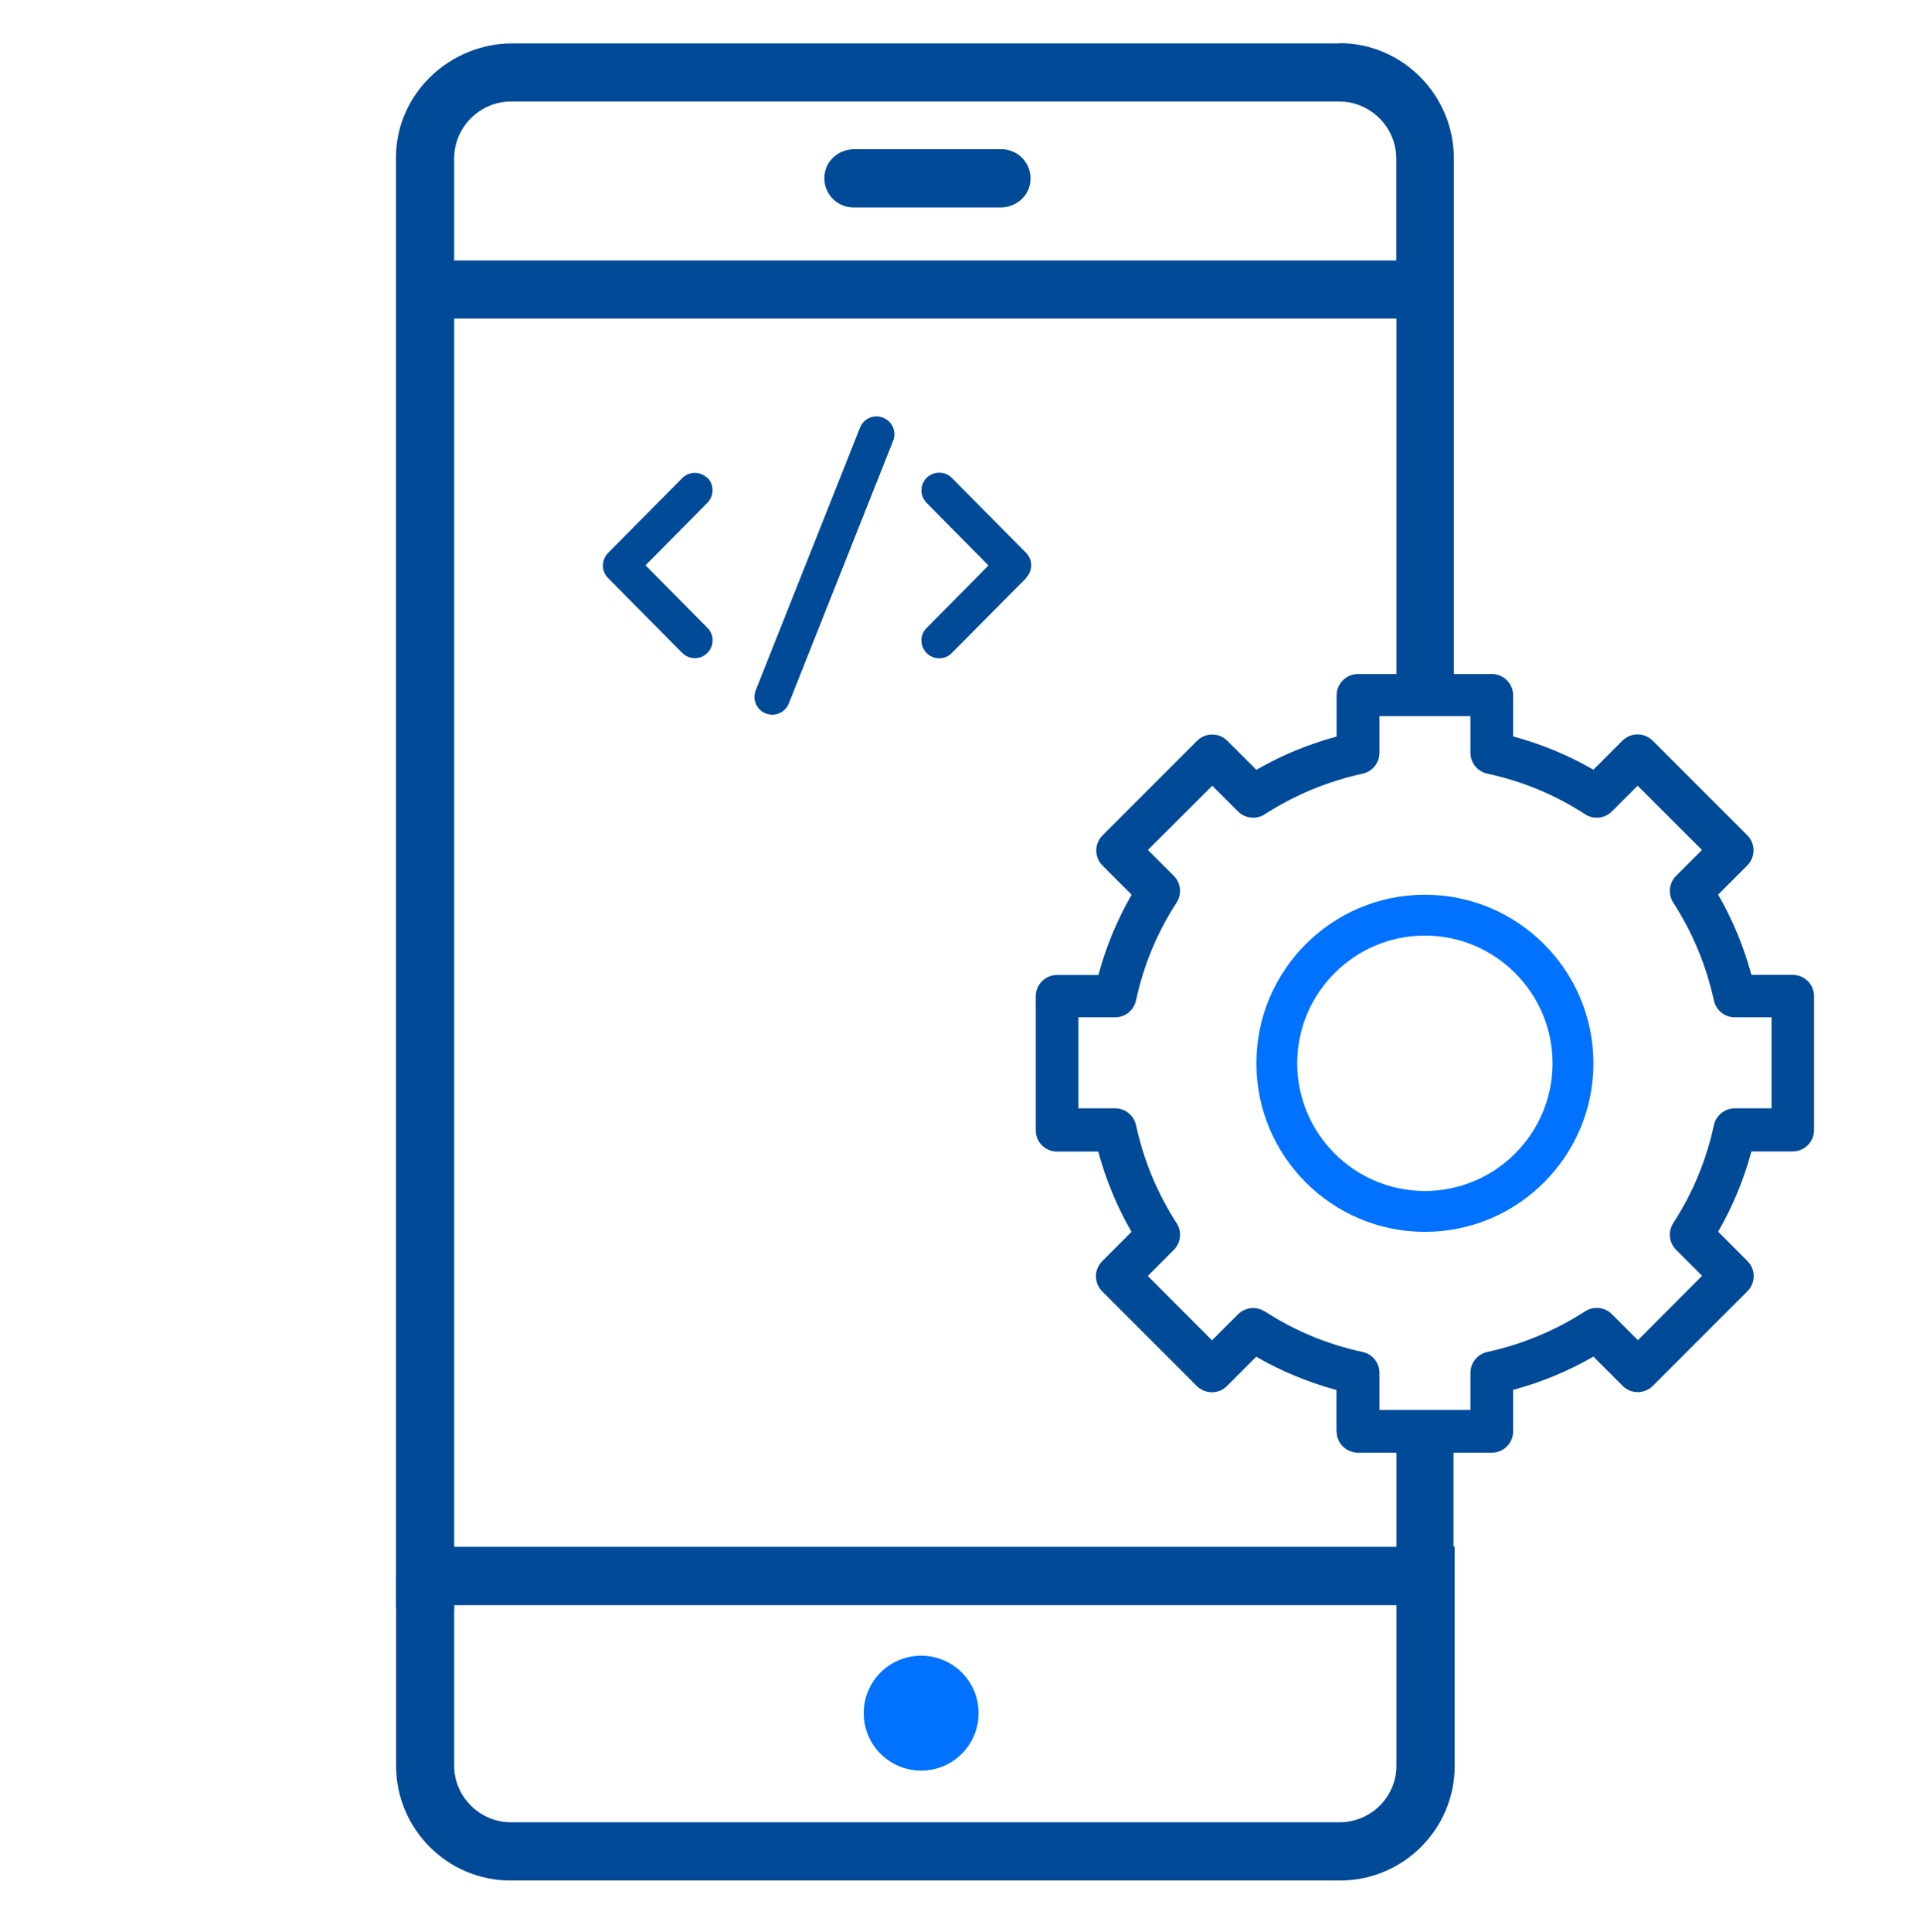 <?xml version="1.0" encoding="UTF-8"?>
<svg xmlns="http://www.w3.org/2000/svg" id="Capa_1" data-name="Capa 1" viewBox="0 0 144 144.62">
  <defs>
    <style>
      .cls-1 {
        fill: #0072ff;
      }

      .cls-2 {
        fill: #004a98;
      }
    </style>
  </defs>
  <path class="cls-1" d="M68.98,123.95c-2.38,0-4.3,1.92-4.3,4.3s1.92,4.3,4.3,4.3,4.3-1.92,4.3-4.3-1.92-4.3-4.3-4.3Z"></path>
  <path class="cls-2" d="M63.91,15.53h11.02c1.03,0,1.97-.69,2.19-1.7,.3-1.41-.77-2.66-2.13-2.66h-11.02c-1.03,0-1.97,.69-2.19,1.7-.3,1.41,.77,2.66,2.13,2.66h0Z"></path>
  <path class="cls-2" d="M100.31,3.25H38.33c-4.56,0-8.68,3.69-8.68,8.56V120.18c0,1.03,.7,1.98,1.71,2.19,1.41,.29,2.65-.76,2.65-2.1V23.85H104.57v27.21c0,1.03,.69,1.98,1.7,2.18,1.38,.28,2.6-.78,2.6-2.12v-.24s0-18.53,0-39.01c0-4.75-3.85-8.64-8.57-8.64Zm4.26,16.25H34.01v-7.64c0-2.34,1.92-4.26,4.26-4.26h62.03c2.27,0,4.26,1.87,4.26,4.29v7.6Z"></path>
  <path class="cls-2" d="M76.84,43.28l-.6,.6-4.97,5.01c-.52,.53-1.37,.52-1.88,0-.52-.52-.53-1.36,0-1.88l3.11-3.14,1.52-1.54-4.63-4.68c-.52-.52-.52-1.37,0-1.88s1.37-.51,1.88,0l5.56,5.61c.52,.52,.52,1.35,0,1.88Z"></path>
  <path class="cls-2" d="M52.97,35.79c-.52-.52-1.37-.52-1.88,0l-5.56,5.61c-.51,.52-.51,1.36,0,1.87l5.56,5.61c.52,.52,1.36,.53,1.88,0,.52-.52,.53-1.36,0-1.88l-4.63-4.68,4.63-4.68c.52-.52,.51-1.37,0-1.88h0Z"></path>
  <path class="cls-2" d="M64.4,32.02l-7.81,19.66c-.27,.68,.06,1.46,.75,1.73,.68,.27,1.46-.06,1.73-.75l7.81-19.66c.27-.68-.06-1.46-.75-1.73-.69-.28-1.46,.06-1.73,.75h0Z"></path>
  <path class="cls-2" d="M104.57,115.77v.03H31.81c-1.18,0-2.15,.97-2.15,2.16v14.24c0,4.72,3.85,8.58,8.56,8.58h62.13c4.73,0,8.58-3.85,8.58-8.58v-16.43h-4.36Zm0,16.41c0,2.34-1.91,4.24-4.27,4.24H38.27c-2.34,0-4.26-1.91-4.26-4.24v-12.01H104.57v12.01Z"></path>
  <path class="cls-2" d="M100.09,107.15c0,.89,.72,1.6,1.6,1.6h10.02c.89,0,1.6-.72,1.6-1.6v-3.1c2.11-.57,4.12-1.4,6.01-2.49l2.19,2.19c.3,.3,.71,.47,1.13,.47s.83-.17,1.13-.47l7.08-7.08c.63-.63,.63-1.64,0-2.27l-2.19-2.19c1.09-1.89,1.92-3.9,2.49-6.01h3.09c.89,0,1.6-.72,1.6-1.6v-10.02c0-.89-.72-1.6-1.6-1.6h-3.09c-.57-2.11-1.4-4.12-2.49-6.01l2.18-2.18c.3-.3,.47-.71,.47-1.13s-.17-.83-.47-1.13l-7.08-7.08c-.63-.63-1.64-.63-2.27,0l-2.17,2.17c-1.89-1.09-3.9-1.92-6.01-2.49v-3.07c0-.89-.72-1.6-1.6-1.6h-10.02c-.88,0-1.6,.72-1.6,1.6v3.08c-2.11,.57-4.12,1.4-6.01,2.49l-2.17-2.17c-.63-.63-1.64-.63-2.27,0l-7.08,7.08c-.3,.3-.47,.71-.47,1.13s.17,.83,.47,1.13l2.18,2.18c-1.09,1.89-1.92,3.9-2.49,6.01h-3.09c-.89,0-1.6,.72-1.6,1.6v10.02c0,.42,.16,.83,.46,1.13s.71,.47,1.13,.47h3.09c.57,2.11,1.4,4.12,2.49,6.01l-2.19,2.19c-.63,.63-.63,1.64,0,2.27l7.08,7.08c.3,.3,.71,.47,1.13,.47h0c.42,0,.83-.17,1.13-.47l2.19-2.19c1.89,1.09,3.91,1.92,6.01,2.49v3.1h0Zm-5.38-8.97c-.64-.41-1.47-.32-2,.21l-1.95,1.95-4.81-4.82,1.95-1.95c.53-.53,.62-1.37,.21-2-1.45-2.25-2.47-4.71-3.04-7.33-.16-.74-.81-1.27-1.57-1.27h-2.75v-6.81h2.75c.76,0,1.41-.53,1.57-1.27,.56-2.61,1.58-5.08,3.04-7.32,.41-.64,.32-1.47-.21-2l-1.94-1.94,4.82-4.81,1.93,1.93c.53,.53,1.37,.62,2,.21,2.25-1.45,4.71-2.47,7.32-3.04,.74-.16,1.27-.81,1.27-1.57v-2.74h6.81v2.74c0,.76,.53,1.41,1.27,1.57,2.61,.56,5.08,1.58,7.32,3.04,.64,.41,1.47,.32,2-.21l1.93-1.93,4.82,4.81-1.94,1.94c-.53,.53-.62,1.37-.21,2,1.45,2.25,2.47,4.71,3.04,7.32,.16,.74,.81,1.27,1.57,1.27h2.75v6.81h-2.75c-.76,0-1.41,.53-1.57,1.27-.56,2.61-1.58,5.08-3.04,7.32-.41,.64-.32,1.47,.21,2l1.95,1.95-4.81,4.82-1.95-1.95c-.53-.53-1.37-.62-2-.21-2.25,1.45-4.71,2.47-7.32,3.04-.74,.16-1.27,.81-1.27,1.57v2.77h-6.81v-2.77c0-.76-.53-1.41-1.27-1.57-2.61-.56-5.08-1.58-7.32-3.04h.01Z"></path>
  <path class="cls-1" d="M119.32,79.6c0-6.96-5.66-12.62-12.62-12.62s-12.62,5.66-12.62,12.62,5.66,12.62,12.62,12.62,12.62-5.66,12.62-12.62Zm-22.18,0c0-5.27,4.29-9.56,9.56-9.56s9.56,4.29,9.56,9.56-4.29,9.56-9.56,9.56-9.56-4.29-9.56-9.56Z"></path>
  <rect class="cls-2" x="104.57" y="107.85" width="4.27" height="8.36"></rect>
</svg>
